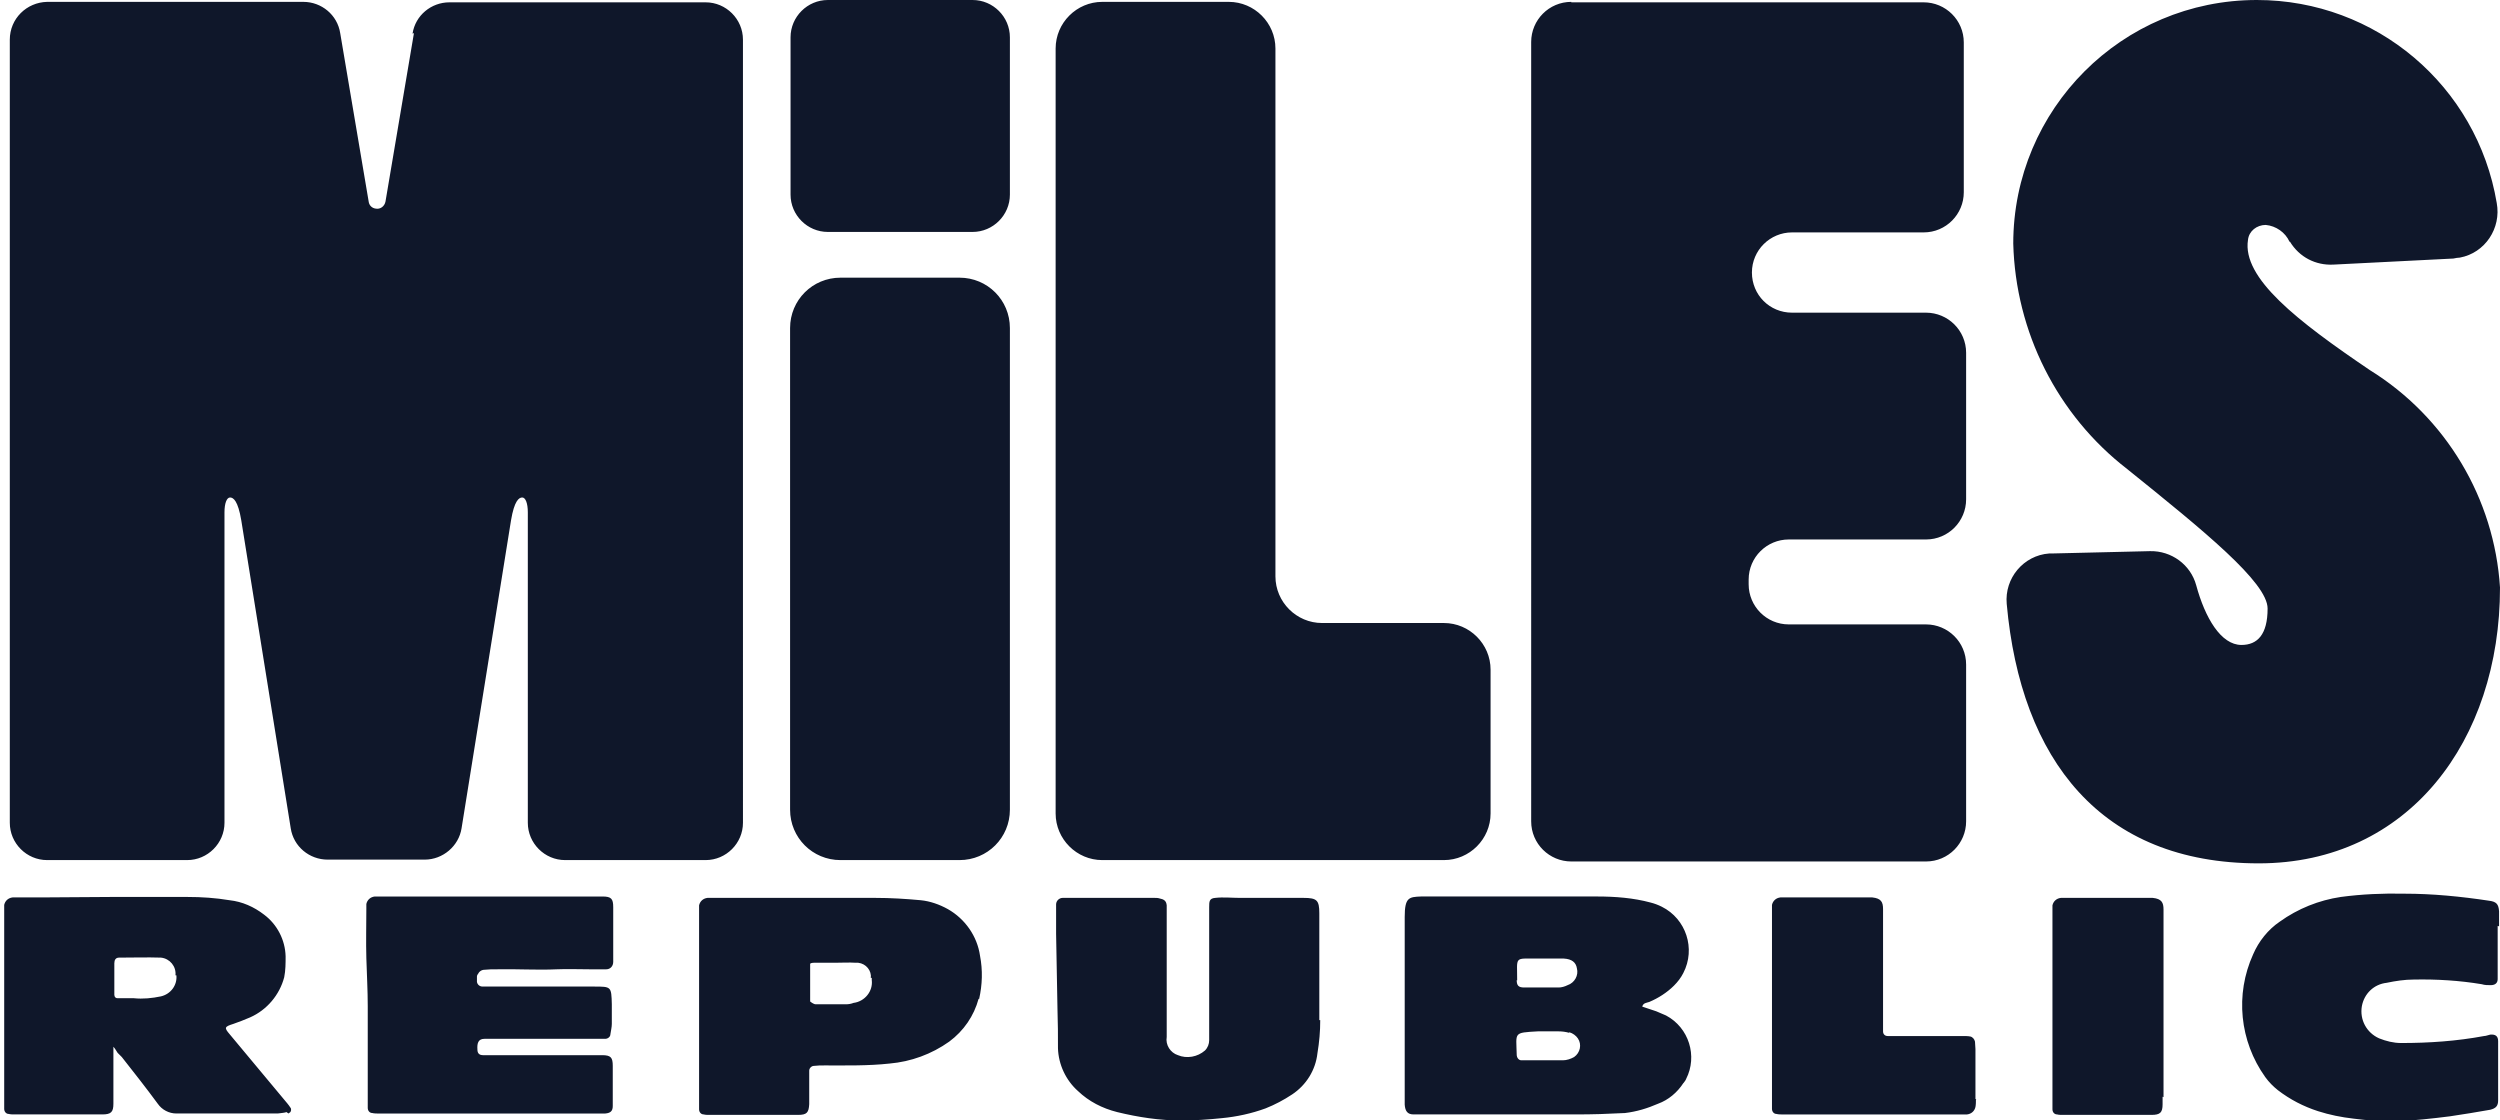 <?xml version="1.0" encoding="UTF-8"?>
<svg id="Layer_1" data-name="Layer 1" xmlns="http://www.w3.org/2000/svg" xmlns:xlink="http://www.w3.org/1999/xlink" viewBox="0 0 53.57 24">
  <defs>
    <clipPath id="clippath">
      <rect x=".05" y="0" width="53.52" height="24" style="fill: none;"/>
    </clipPath>
  </defs>
  <g style="clip-path: url(#clippath);">
    <g id="miles">
      <path id="Path_20" data-name="Path 20" d="M33.67.05h7.55c.47,0,.86.38.86.86h0v3.21c0,.47-.38.86-.86.86h-2.82c-.47,0-.86.38-.86.86s.38.86.86.86h2.87c.47,0,.86.38.86.86h0v3.14c0,.47-.38.86-.86.86h-2.94c-.47,0-.86.38-.86.86h0v.1c0,.47.38.86.86.86h2.94c.47,0,.86.38.86.86h0v3.36c0,.47-.38.86-.86.86h-7.6c-.47,0-.86-.38-.86-.86h0V.9c0-.47.38-.86.86-.86h0M49.06,5.18c-.09-.2-.29-.34-.51-.36-.19,0-.36.13-.38.32-.13.82,1.06,1.74,2.61,2.79,1.63,1.01,2.67,2.75,2.79,4.66,0,3.28-1.96,5.91-5.17,5.91-3.38,0-5.1-2.22-5.4-5.56-.05-.55.36-1.04.91-1.08.02,0,.04,0,.06,0l2.1-.05c.46-.01.87.29.99.73.19.7.53,1.28.97,1.28.34,0,.56-.22.56-.78s-1.37-1.67-3.01-2.99c-1.5-1.16-2.39-2.94-2.44-4.83,0-2.88,2.33-5.22,5.22-5.22,2.55,0,4.72,1.84,5.14,4.35.1.54-.25,1.07-.79,1.17-.04,0-.09.01-.14.02l-2.57.13c-.38.02-.73-.16-.93-.49M6.14,23.83c-.06.02-.13.02-.19.03-.72,0-1.44,0-2.17,0-.16,0-.31-.08-.4-.21-.25-.34-.51-.67-.77-1-.03-.03-.06-.06-.09-.09-.03-.04-.05-.09-.09-.13h0v1.22c0,.18-.05.23-.24.23H.29s-.07,0-.1-.01c-.06,0-.1-.05-.1-.11,0-.08,0-.17,0-.26,0-.64,0-1.25,0-1.88,0-.34,0-.72,0-1.07s0-.71,0-1.06c0-.03,0-.07,0-.1.02-.09.09-.15.18-.16.05,0,.11,0,.16,0h.45c.63,0,.85-.01,1.49-.01h1.65c.3,0,.6.02.9.07.27.03.52.14.74.31.28.21.45.54.46.89,0,.15,0,.3-.03.45-.1.38-.37.7-.73.86-.12.05-.24.1-.36.14-.19.06-.2.08-.08.22l1.2,1.44s.07.08.1.13c.03.03.02.09-.01.11,0,0-.02.01-.03.02h0ZM3.76,20.9c.02-.19-.12-.36-.31-.38,0,0,0,0,0,0-.3-.01-.6,0-.9,0-.07,0-.1.05-.1.12h0v.66s-.01.09.07.09h.35c.19.02.39,0,.58-.04.21-.05.35-.24.33-.45ZM10.22,20.92v.12c.01.06.06.1.12.1.09,0,.17,0,.26,0h2.13c.37,0,.37,0,.38.38v.42c0,.07-.02.15-.03.22,0,.06-.06.1-.11.1-.09,0-.17,0-.26,0h-2.33c-.13,0-.16.09-.15.23,0,.08.04.12.12.12.1,0,.19,0,.29,0h2.26c.19,0,.23.05.23.23v.86c0,.11-.05.15-.16.16-.1,0-.19,0-.29,0h-4.6s-.07,0-.1-.01c-.06,0-.1-.05-.1-.11,0-.08,0-.17,0-.26v-1.92c0-.34-.02-.68-.03-1.03s0-.71,0-1.06c0-.03,0-.07,0-.1.02-.09.09-.15.18-.16.05,0,.11,0,.16,0h4.72c.19,0,.23.05.23.23v1.17c0,.09-.06.16-.15.16,0,0,0,0-.01,0-.12,0-.24,0-.35,0-.23,0-.47-.01-.7,0-.43.02-.86-.01-1.29,0-.09,0-.17,0-.26.01-.06,0-.12.04-.14.1h-.01ZM20.97,21.4c-.1.37-.32.69-.63.92-.38.27-.82.43-1.28.47-.46.05-.92.04-1.39.04-.08,0-.15,0-.23.01-.05,0-.1.05-.1.1v.72c-.01.18-.05.23-.24.23h-1.92s-.07,0-.1-.01c-.06,0-.1-.05-.1-.11,0-.09,0-.17,0-.26,0-.64,0-1.24,0-1.88,0-.34,0-.72,0-1.07s0-.71,0-1.06c0-.03,0-.07,0-.1.02-.09.09-.15.18-.16.05,0,.11,0,.16,0h.28c1.06,0,2.11,0,3.16,0,.32,0,.65.02.97.05.2.02.4.09.58.19.37.21.63.58.69,1,.06.31.05.62-.02.93h0ZM18.66,20.96c.02-.16-.1-.31-.27-.33-.02,0-.03,0-.05,0-.15-.01-.3,0-.45,0h-.45s-.06,0-.08.02v.81s.07.06.12.06c.22,0,.43,0,.65,0,.05,0,.11-.01.16-.03.24-.03.42-.25.39-.49,0-.02,0-.03,0-.05M28.29,21.86c0,.24-.02.47-.06.71-.04.36-.24.68-.54.88-.18.12-.37.22-.57.3-.3.11-.62.18-.94.21-.29.03-.58.05-.87.05-.46,0-.92-.07-1.37-.18-.32-.08-.61-.23-.84-.45-.26-.23-.42-.57-.43-.92,0-.27,0-.54-.01-.81-.01-.54-.02-1.1-.03-1.64v-.63c0-.08.07-.14.14-.14.17,0,.32,0,.48,0,.5,0,.99,0,1.49,0,.03,0,.07,0,.1.01.1.02.15.05.16.15v1.44h0v1.38c-.03.17.08.34.24.39.19.08.42.04.58-.1.06-.06.09-.14.09-.22,0-.11,0-.19,0-.3v-2.55c0-.12,0-.19.13-.2.17-.02.36,0,.53,0,.45,0,.91,0,1.36,0,.29,0,.34.05.34.33v2.29h0ZM36.07,23.21c-.13.2-.32.36-.54.44-.23.1-.46.17-.71.2-.39.02-.68.03-1.07.03-.56,0-1.16,0-1.72,0h-1.58c-.05,0-.11,0-.16,0-.13,0-.18-.07-.19-.21v-2.05h0v-1.97c0-.42.09-.43.35-.44h3.77c.39,0,.78.03,1.15.13.08.02.16.05.24.09.52.26.73.9.46,1.42-.05.1-.12.19-.2.27-.15.15-.34.27-.53.35-.06.02-.13.02-.15.1l.15.05c.05.02.1.03.15.05.07.03.14.06.21.09.49.26.68.87.43,1.36-.01.03-.03.05-.05.08h0ZM33.62,22.13c-.07-.02-.15-.03-.22-.03-.15,0-.3,0-.45,0-.53.03-.46.02-.45.5,0,.06.04.12.1.12,0,0,.01,0,.02,0h.45c.14,0,.28,0,.42,0,.08,0,.17-.03.24-.07.13-.09.17-.27.08-.4-.04-.06-.11-.11-.18-.13h0ZM32.5,21c0,.12.04.16.16.16.25,0,.49,0,.74,0,.06,0,.13-.02.19-.05.15-.05.24-.21.2-.36-.02-.13-.11-.2-.28-.21-.14,0-.28,0-.42,0h-.16c-.49,0-.42-.05-.42.47M42.34,23.56c0,.05,0,.11-.01.16-.02.09-.09.15-.18.16-.05,0-.11,0-.16,0h-3.82s-.07,0-.1-.01c-.06,0-.1-.05-.1-.11,0-.09,0-.17,0-.26,0-.64,0-1.24,0-1.88,0-.34,0-.72,0-1.07s0-.71,0-1.06c0-.03,0-.07,0-.1.02-.09.09-.15.18-.16.05,0,.11,0,.16,0h1.81c.19.02.23.1.23.25v2.1h0v.12h0c0,.14,0,.27,0,.4,0,.06.04.1.1.1.12,0,.24,0,.35,0h1.26c.05,0,.11,0,.16.01.05.01.09.06.1.11,0,.05.01.11.01.16v1.07h.02ZM46.34,23.5v.16c0,.18-.05.23-.24.23h-1.92s-.07,0-.1-.01c-.06,0-.1-.05-.1-.11,0-.09,0-.17,0-.26,0-.64,0-1.24,0-1.88,0-.34,0-.72,0-1.07s0-.71,0-1.06c0-.03,0-.07,0-.1.02-.09.09-.15.18-.16.05,0,.11,0,.16,0h1.81c.19.02.23.1.23.25v2.1h0v1.92h0ZM53.52,19.84c0,.29,0,.58,0,.88,0,.09,0,.17,0,.26s-.06.13-.15.13c-.06,0-.13,0-.19-.02-.48-.08-.97-.11-1.46-.1-.19,0-.39.03-.58.07-.27.03-.48.23-.53.5-.05.29.1.57.37.69.15.06.31.1.47.1.6,0,1.19-.04,1.78-.15.04,0,.08-.02.13-.03.11-.01.17.03.17.14v1.27c0,.12-.05.17-.17.2-.29.05-.58.1-.86.14-.39.05-.77.09-1.16.11-.3,0-.61-.02-.91-.06-.26-.03-.51-.08-.76-.16-.31-.1-.6-.25-.86-.45-.1-.08-.19-.17-.27-.28-.55-.77-.65-1.77-.26-2.63.12-.28.32-.53.57-.7.39-.28.84-.46,1.31-.53.45-.06.91-.08,1.36-.07.61,0,1.21.06,1.81.15.16.02.21.07.22.23,0,.11,0,.22,0,.32h0ZM20.84,0h-3.1c-.44,0-.8.36-.8.8v3.37c0,.44.36.8.8.8h3.1c.44,0,.8-.36.8-.8V.8c0-.44-.36-.8-.8-.8M20.56,5.95h-2.55c-.6,0-1.08.48-1.08,1.08h0v10.32c0,.6.48,1.08,1.08,1.08h2.55c.6,0,1.08-.48,1.08-1.08h0V7.03c0-.6-.48-1.08-1.08-1.08h0M8.87.71l-.61,3.61c-.02.1-.11.17-.21.15-.08-.01-.14-.07-.15-.15l-.61-3.61c-.06-.39-.4-.67-.79-.67H1.01C.57.05.21.4.21.85v16.78c0,.44.36.8.8.8h3c.44,0,.8-.36.8-.8v-6.65c0-.2.05-.32.12-.32s.17.07.24.49l1.06,6.6c.06.39.4.67.79.67h2.08c.39,0,.73-.29.79-.67l1.06-6.6c.07-.42.17-.49.24-.49s.12.12.12.32v6.65c0,.44.36.8.8.8h3.01c.44,0,.8-.36.8-.8V.85c0-.44-.36-.8-.8-.8h0s-5.49,0-5.49,0c-.39,0-.73.28-.79.67h0ZM27.33,1.04v11.31c0,.55.45,1,1,1h2.61c.55,0,1,.45,1,1v3.08c0,.55-.45,1-1,1h-7.32c-.55,0-1-.45-1-1V1.04c0-.55.45-1,1-1h2.71c.55,0,1,.45,1,1h0Z" style="fill: #0f172a;"/>
    </g>
  </g>
</svg>